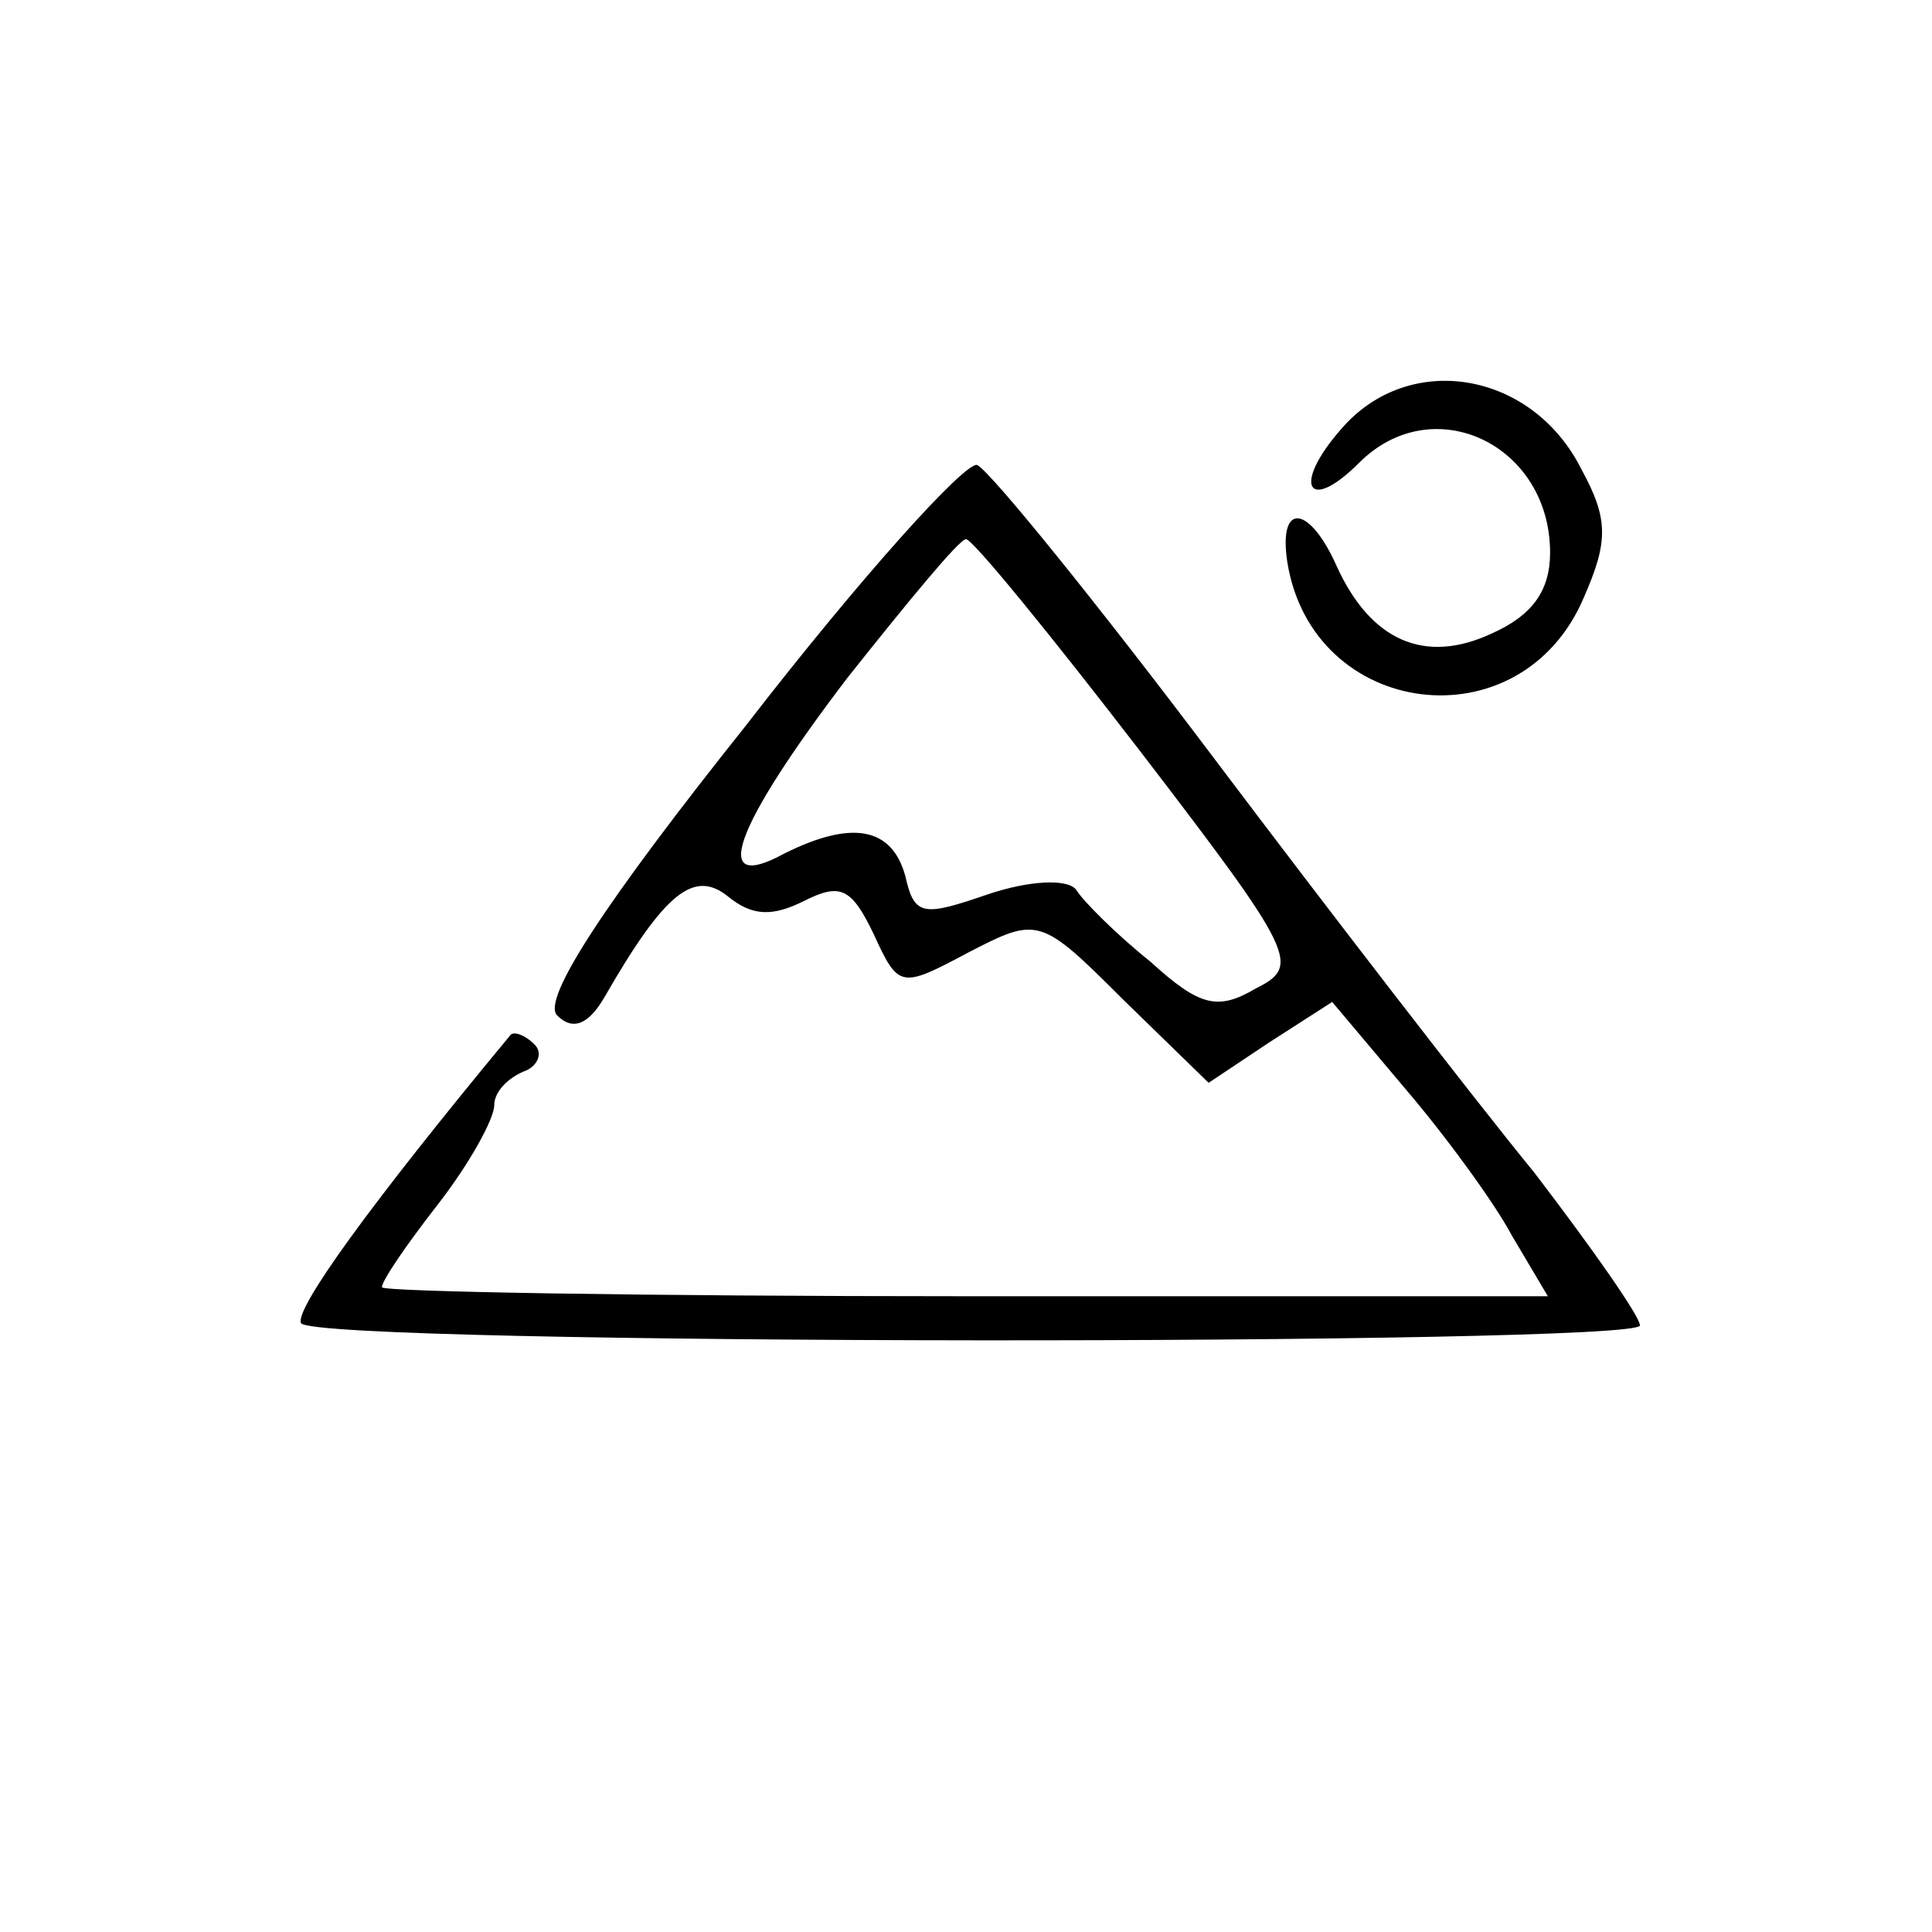 <?xml version="1.0" standalone="no"?>
<!DOCTYPE svg PUBLIC "-//W3C//DTD SVG 20010904//EN"
 "http://www.w3.org/TR/2001/REC-SVG-20010904/DTD/svg10.dtd">
<svg version="1.0" xmlns="http://www.w3.org/2000/svg"
 width="86pt" height="86pt" viewBox="0 0 86 86"
 preserveAspectRatio="xMidYMid meet">
<g transform="translate(0,86) scale(0.1,-0.1)"
fill="#000000" stroke="none">
<path d="M597 669 c-22 -25 -15 -38 8 -15 33 33 85 8 85 -40 0 -17 -8 -28 -26
-36 -30 -14 -54 -3 -69 30 -12 27 -26 29 -22 2 11 -70 104 -82 132 -16 11 25
11 35 -1 57 -22 44 -77 53 -107 18z"/>
<path d="M332 537 c-63 -79 -91 -122 -84 -129 7 -7 14 -4 21 8 27 47 40 57 55
45 11 -9 20 -9 34 -2 16 8 21 6 31 -15 11 -24 12 -24 42 -8 31 16 32 16 69
-21 l38 -37 27 18 28 18 32 -38 c18 -21 40 -51 48 -66 l16 -27 -259 0 c-143 0
-260 2 -260 4 0 3 11 19 25 37 14 18 25 38 25 44 0 6 6 12 13 15 6 2 9 8 5 12
-5 5 -10 6 -11 4 -63 -76 -96 -122 -93 -128 7 -10 596 -10 596 -1 0 4 -21 34
-47 68 -27 33 -91 116 -143 185 -52 69 -99 127 -105 130 -5 2 -52 -50 -103
-116z m176 -12 c69 -90 71 -95 51 -105 -17 -10 -25 -8 -47 12 -15 12 -30 27
-33 32 -4 5 -21 4 -39 -2 -29 -10 -33 -10 -37 8 -6 22 -24 25 -54 10 -33 -18
-23 11 28 78 27 34 50 62 53 62 3 0 38 -43 78 -95z"/>
</g>
</svg>

